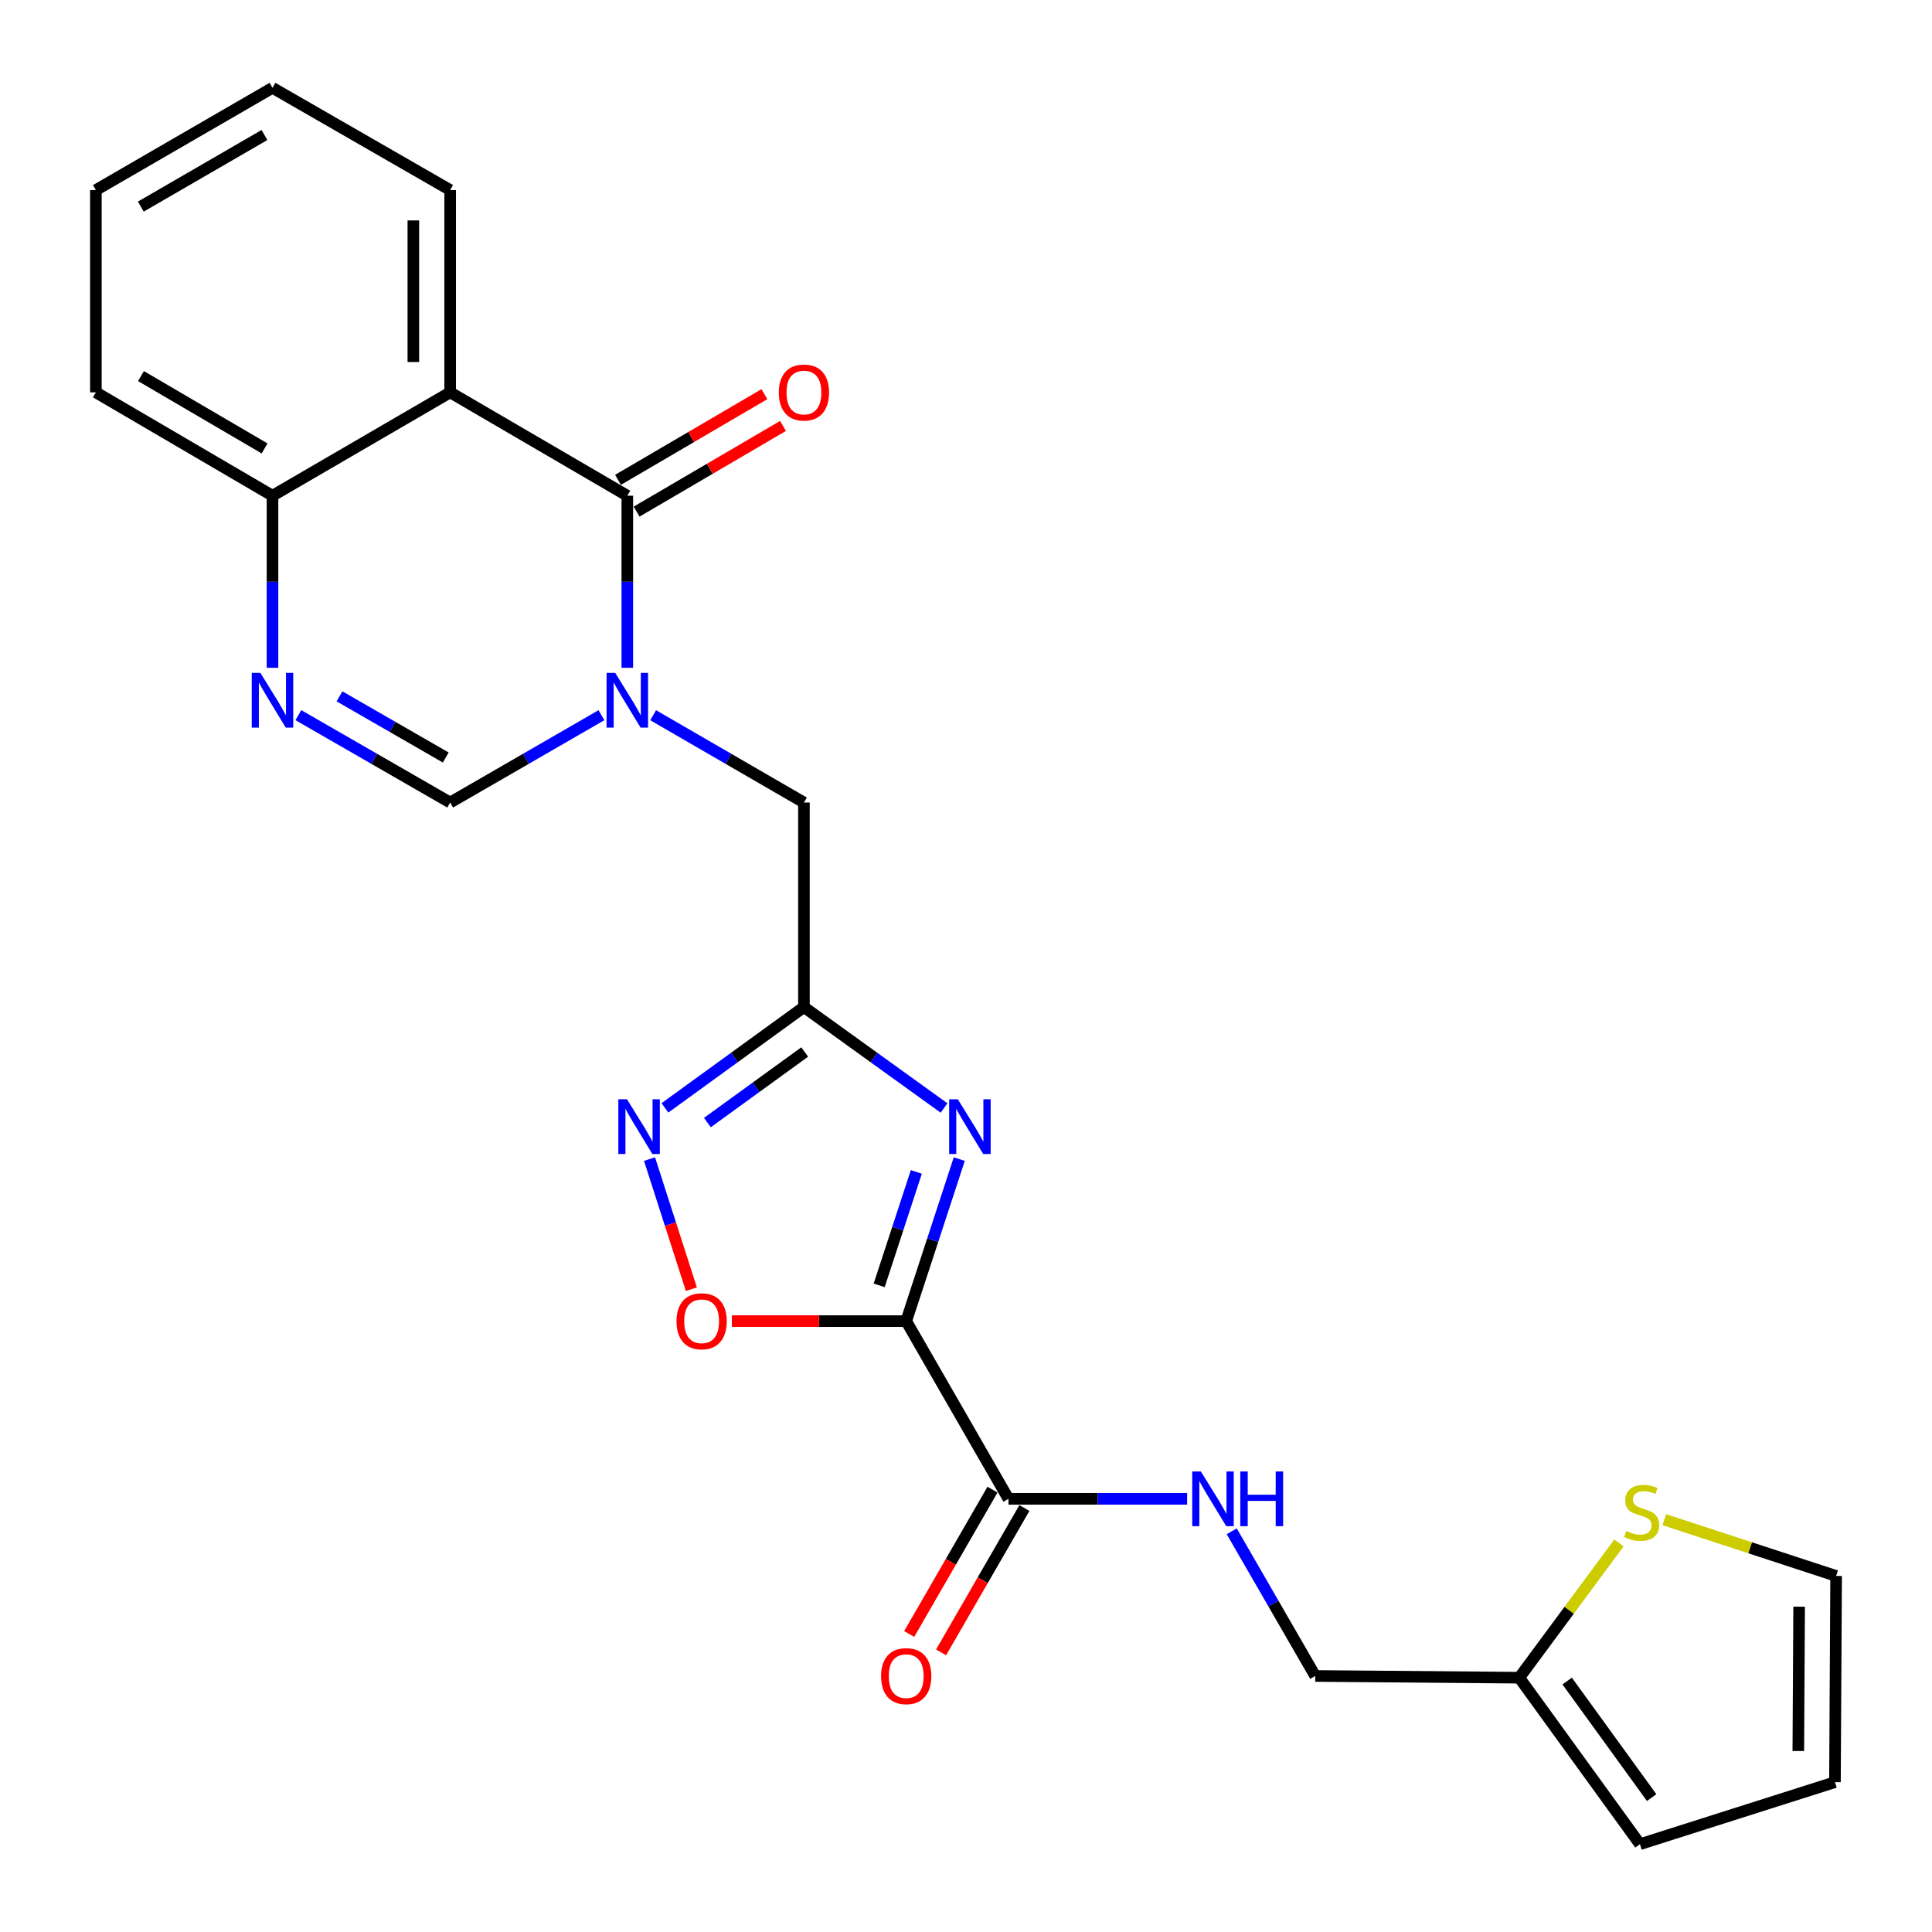 <?xml version='1.0' encoding='iso-8859-1'?>
<svg version='1.1' baseProfile='full'
              xmlns='http://www.w3.org/2000/svg'
                      xmlns:rdkit='http://www.rdkit.org/xml'
                      xmlns:xlink='http://www.w3.org/1999/xlink'
                  xml:space='preserve'
width='1000px' height='1000px' viewBox='0 0 1000 1000'>
<!-- END OF HEADER -->
<rect style='opacity:1.0;fill:#FFFFFF;stroke:none' width='1000' height='1000' x='0' y='0'> </rect>
<path class='bond-1' d='M 469.052,683.804 L 482.785,641.874' style='fill:none;fill-rule:evenodd;stroke:#000000;stroke-width:6px;stroke-linecap:butt;stroke-linejoin:miter;stroke-opacity:1' />
<path class='bond-1' d='M 482.785,641.874 L 496.517,599.944' style='fill:none;fill-rule:evenodd;stroke:#0000FF;stroke-width:6px;stroke-linecap:butt;stroke-linejoin:miter;stroke-opacity:1' />
<path class='bond-1' d='M 455.06,665.294 L 464.673,635.942' style='fill:none;fill-rule:evenodd;stroke:#000000;stroke-width:6px;stroke-linecap:butt;stroke-linejoin:miter;stroke-opacity:1' />
<path class='bond-1' d='M 464.673,635.942 L 474.286,606.591' style='fill:none;fill-rule:evenodd;stroke:#0000FF;stroke-width:6px;stroke-linecap:butt;stroke-linejoin:miter;stroke-opacity:1' />
<path class='bond-8' d='M 469.052,683.804 L 423.931,683.804' style='fill:none;fill-rule:evenodd;stroke:#000000;stroke-width:6px;stroke-linecap:butt;stroke-linejoin:miter;stroke-opacity:1' />
<path class='bond-8' d='M 423.931,683.804 L 378.81,683.804' style='fill:none;fill-rule:evenodd;stroke:#FF0000;stroke-width:6px;stroke-linecap:butt;stroke-linejoin:miter;stroke-opacity:1' />
<path class='bond-9' d='M 469.052,683.804 L 521.97,775.791' style='fill:none;fill-rule:evenodd;stroke:#000000;stroke-width:6px;stroke-linecap:butt;stroke-linejoin:miter;stroke-opacity:1' />
<path class='bond-0' d='M 338.078,370.203 L 377.096,392.798' style='fill:none;fill-rule:evenodd;stroke:#0000FF;stroke-width:6px;stroke-linecap:butt;stroke-linejoin:miter;stroke-opacity:1' />
<path class='bond-0' d='M 377.096,392.798 L 416.113,415.393' style='fill:none;fill-rule:evenodd;stroke:#000000;stroke-width:6px;stroke-linecap:butt;stroke-linejoin:miter;stroke-opacity:1' />
<path class='bond-2' d='M 324.698,345.647 L 324.698,301.117' style='fill:none;fill-rule:evenodd;stroke:#0000FF;stroke-width:6px;stroke-linecap:butt;stroke-linejoin:miter;stroke-opacity:1' />
<path class='bond-2' d='M 324.698,301.117 L 324.698,256.586' style='fill:none;fill-rule:evenodd;stroke:#000000;stroke-width:6px;stroke-linecap:butt;stroke-linejoin:miter;stroke-opacity:1' />
<path class='bond-7' d='M 311.311,370.183 L 272.159,392.788' style='fill:none;fill-rule:evenodd;stroke:#0000FF;stroke-width:6px;stroke-linecap:butt;stroke-linejoin:miter;stroke-opacity:1' />
<path class='bond-7' d='M 272.159,392.788 L 233.007,415.393' style='fill:none;fill-rule:evenodd;stroke:#000000;stroke-width:6px;stroke-linecap:butt;stroke-linejoin:miter;stroke-opacity:1' />
<path class='bond-3' d='M 488.635,573.494 L 452.374,547.377' style='fill:none;fill-rule:evenodd;stroke:#0000FF;stroke-width:6px;stroke-linecap:butt;stroke-linejoin:miter;stroke-opacity:1' />
<path class='bond-3' d='M 452.374,547.377 L 416.113,521.26' style='fill:none;fill-rule:evenodd;stroke:#000000;stroke-width:6px;stroke-linecap:butt;stroke-linejoin:miter;stroke-opacity:1' />
<path class='bond-4' d='M 324.698,256.586 L 233.007,203.086' style='fill:none;fill-rule:evenodd;stroke:#000000;stroke-width:6px;stroke-linecap:butt;stroke-linejoin:miter;stroke-opacity:1' />
<path class='bond-15' d='M 329.511,264.81 L 367.394,242.639' style='fill:none;fill-rule:evenodd;stroke:#000000;stroke-width:6px;stroke-linecap:butt;stroke-linejoin:miter;stroke-opacity:1' />
<path class='bond-15' d='M 367.394,242.639 L 405.278,220.468' style='fill:none;fill-rule:evenodd;stroke:#FF0000;stroke-width:6px;stroke-linecap:butt;stroke-linejoin:miter;stroke-opacity:1' />
<path class='bond-15' d='M 319.884,248.362 L 357.768,226.191' style='fill:none;fill-rule:evenodd;stroke:#000000;stroke-width:6px;stroke-linecap:butt;stroke-linejoin:miter;stroke-opacity:1' />
<path class='bond-15' d='M 357.768,226.191 L 395.652,204.02' style='fill:none;fill-rule:evenodd;stroke:#FF0000;stroke-width:6px;stroke-linecap:butt;stroke-linejoin:miter;stroke-opacity:1' />
<path class='bond-10' d='M 416.113,521.26 L 416.113,415.393' style='fill:none;fill-rule:evenodd;stroke:#000000;stroke-width:6px;stroke-linecap:butt;stroke-linejoin:miter;stroke-opacity:1' />
<path class='bond-25' d='M 416.113,521.26 L 380.137,547.348' style='fill:none;fill-rule:evenodd;stroke:#000000;stroke-width:6px;stroke-linecap:butt;stroke-linejoin:miter;stroke-opacity:1' />
<path class='bond-25' d='M 380.137,547.348 L 344.161,573.437' style='fill:none;fill-rule:evenodd;stroke:#0000FF;stroke-width:6px;stroke-linecap:butt;stroke-linejoin:miter;stroke-opacity:1' />
<path class='bond-25' d='M 416.508,544.515 L 391.325,562.777' style='fill:none;fill-rule:evenodd;stroke:#000000;stroke-width:6px;stroke-linecap:butt;stroke-linejoin:miter;stroke-opacity:1' />
<path class='bond-25' d='M 391.325,562.777 L 366.141,581.039' style='fill:none;fill-rule:evenodd;stroke:#0000FF;stroke-width:6px;stroke-linecap:butt;stroke-linejoin:miter;stroke-opacity:1' />
<path class='bond-21' d='M 233.007,203.086 L 233.007,98.383' style='fill:none;fill-rule:evenodd;stroke:#000000;stroke-width:6px;stroke-linecap:butt;stroke-linejoin:miter;stroke-opacity:1' />
<path class='bond-21' d='M 213.949,187.38 L 213.949,114.088' style='fill:none;fill-rule:evenodd;stroke:#000000;stroke-width:6px;stroke-linecap:butt;stroke-linejoin:miter;stroke-opacity:1' />
<path class='bond-27' d='M 233.007,203.086 L 141.041,256.586' style='fill:none;fill-rule:evenodd;stroke:#000000;stroke-width:6px;stroke-linecap:butt;stroke-linejoin:miter;stroke-opacity:1' />
<path class='bond-5' d='M 336.19,599.939 L 347.02,633.611' style='fill:none;fill-rule:evenodd;stroke:#0000FF;stroke-width:6px;stroke-linecap:butt;stroke-linejoin:miter;stroke-opacity:1' />
<path class='bond-5' d='M 347.02,633.611 L 357.849,667.282' style='fill:none;fill-rule:evenodd;stroke:#FF0000;stroke-width:6px;stroke-linecap:butt;stroke-linejoin:miter;stroke-opacity:1' />
<path class='bond-6' d='M 154.434,370.163 L 193.721,392.778' style='fill:none;fill-rule:evenodd;stroke:#0000FF;stroke-width:6px;stroke-linecap:butt;stroke-linejoin:miter;stroke-opacity:1' />
<path class='bond-6' d='M 193.721,392.778 L 233.007,415.393' style='fill:none;fill-rule:evenodd;stroke:#000000;stroke-width:6px;stroke-linecap:butt;stroke-linejoin:miter;stroke-opacity:1' />
<path class='bond-6' d='M 175.728,360.431 L 203.228,376.261' style='fill:none;fill-rule:evenodd;stroke:#0000FF;stroke-width:6px;stroke-linecap:butt;stroke-linejoin:miter;stroke-opacity:1' />
<path class='bond-6' d='M 203.228,376.261 L 230.729,392.091' style='fill:none;fill-rule:evenodd;stroke:#000000;stroke-width:6px;stroke-linecap:butt;stroke-linejoin:miter;stroke-opacity:1' />
<path class='bond-11' d='M 141.041,345.647 L 141.041,301.117' style='fill:none;fill-rule:evenodd;stroke:#0000FF;stroke-width:6px;stroke-linecap:butt;stroke-linejoin:miter;stroke-opacity:1' />
<path class='bond-11' d='M 141.041,301.117 L 141.041,256.586' style='fill:none;fill-rule:evenodd;stroke:#000000;stroke-width:6px;stroke-linecap:butt;stroke-linejoin:miter;stroke-opacity:1' />
<path class='bond-12' d='M 521.97,775.791 L 568.21,775.791' style='fill:none;fill-rule:evenodd;stroke:#000000;stroke-width:6px;stroke-linecap:butt;stroke-linejoin:miter;stroke-opacity:1' />
<path class='bond-12' d='M 568.21,775.791 L 614.451,775.791' style='fill:none;fill-rule:evenodd;stroke:#0000FF;stroke-width:6px;stroke-linecap:butt;stroke-linejoin:miter;stroke-opacity:1' />
<path class='bond-17' d='M 513.717,771.028 L 492.154,808.39' style='fill:none;fill-rule:evenodd;stroke:#000000;stroke-width:6px;stroke-linecap:butt;stroke-linejoin:miter;stroke-opacity:1' />
<path class='bond-17' d='M 492.154,808.39 L 470.591,845.752' style='fill:none;fill-rule:evenodd;stroke:#FF0000;stroke-width:6px;stroke-linecap:butt;stroke-linejoin:miter;stroke-opacity:1' />
<path class='bond-17' d='M 530.223,780.555 L 508.66,817.916' style='fill:none;fill-rule:evenodd;stroke:#000000;stroke-width:6px;stroke-linecap:butt;stroke-linejoin:miter;stroke-opacity:1' />
<path class='bond-17' d='M 508.66,817.916 L 487.097,855.278' style='fill:none;fill-rule:evenodd;stroke:#FF0000;stroke-width:6px;stroke-linecap:butt;stroke-linejoin:miter;stroke-opacity:1' />
<path class='bond-22' d='M 141.041,256.586 L 49.626,203.086' style='fill:none;fill-rule:evenodd;stroke:#000000;stroke-width:6px;stroke-linecap:butt;stroke-linejoin:miter;stroke-opacity:1' />
<path class='bond-22' d='M 136.955,232.113 L 72.965,194.663' style='fill:none;fill-rule:evenodd;stroke:#000000;stroke-width:6px;stroke-linecap:butt;stroke-linejoin:miter;stroke-opacity:1' />
<path class='bond-20' d='M 637.539,792.598 L 659.152,830.04' style='fill:none;fill-rule:evenodd;stroke:#0000FF;stroke-width:6px;stroke-linecap:butt;stroke-linejoin:miter;stroke-opacity:1' />
<path class='bond-20' d='M 659.152,830.04 L 680.766,867.482' style='fill:none;fill-rule:evenodd;stroke:#000000;stroke-width:6px;stroke-linecap:butt;stroke-linejoin:miter;stroke-opacity:1' />
<path class='bond-13' d='M 837.962,798.614 L 812.165,833.493' style='fill:none;fill-rule:evenodd;stroke:#CCCC00;stroke-width:6px;stroke-linecap:butt;stroke-linejoin:miter;stroke-opacity:1' />
<path class='bond-13' d='M 812.165,833.493 L 786.369,868.371' style='fill:none;fill-rule:evenodd;stroke:#000000;stroke-width:6px;stroke-linecap:butt;stroke-linejoin:miter;stroke-opacity:1' />
<path class='bond-16' d='M 861.433,786.578 L 905.904,801.143' style='fill:none;fill-rule:evenodd;stroke:#CCCC00;stroke-width:6px;stroke-linecap:butt;stroke-linejoin:miter;stroke-opacity:1' />
<path class='bond-16' d='M 905.904,801.143 L 950.374,815.707' style='fill:none;fill-rule:evenodd;stroke:#000000;stroke-width:6px;stroke-linecap:butt;stroke-linejoin:miter;stroke-opacity:1' />
<path class='bond-14' d='M 786.369,868.371 L 680.766,867.482' style='fill:none;fill-rule:evenodd;stroke:#000000;stroke-width:6px;stroke-linecap:butt;stroke-linejoin:miter;stroke-opacity:1' />
<path class='bond-18' d='M 786.369,868.371 L 848.837,954.545' style='fill:none;fill-rule:evenodd;stroke:#000000;stroke-width:6px;stroke-linecap:butt;stroke-linejoin:miter;stroke-opacity:1' />
<path class='bond-18' d='M 811.169,870.112 L 854.897,930.434' style='fill:none;fill-rule:evenodd;stroke:#000000;stroke-width:6px;stroke-linecap:butt;stroke-linejoin:miter;stroke-opacity:1' />
<path class='bond-26' d='M 950.374,815.707 L 949.77,922.443' style='fill:none;fill-rule:evenodd;stroke:#000000;stroke-width:6px;stroke-linecap:butt;stroke-linejoin:miter;stroke-opacity:1' />
<path class='bond-26' d='M 931.226,831.61 L 930.803,906.325' style='fill:none;fill-rule:evenodd;stroke:#000000;stroke-width:6px;stroke-linecap:butt;stroke-linejoin:miter;stroke-opacity:1' />
<path class='bond-19' d='M 848.837,954.545 L 949.77,922.443' style='fill:none;fill-rule:evenodd;stroke:#000000;stroke-width:6px;stroke-linecap:butt;stroke-linejoin:miter;stroke-opacity:1' />
<path class='bond-23' d='M 233.007,98.383 L 141.041,45.455' style='fill:none;fill-rule:evenodd;stroke:#000000;stroke-width:6px;stroke-linecap:butt;stroke-linejoin:miter;stroke-opacity:1' />
<path class='bond-24' d='M 49.626,203.086 L 49.626,98.383' style='fill:none;fill-rule:evenodd;stroke:#000000;stroke-width:6px;stroke-linecap:butt;stroke-linejoin:miter;stroke-opacity:1' />
<path class='bond-28' d='M 141.041,45.455 L 49.626,98.383' style='fill:none;fill-rule:evenodd;stroke:#000000;stroke-width:6px;stroke-linecap:butt;stroke-linejoin:miter;stroke-opacity:1' />
<path class='bond-28' d='M 136.878,69.887 L 72.888,106.937' style='fill:none;fill-rule:evenodd;stroke:#000000;stroke-width:6px;stroke-linecap:butt;stroke-linejoin:miter;stroke-opacity:1' />
<path  class='atom-1' d='M 318.438 348.294
L 327.718 363.294
Q 328.638 364.774, 330.118 367.454
Q 331.598 370.134, 331.678 370.294
L 331.678 348.294
L 335.438 348.294
L 335.438 376.614
L 331.558 376.614
L 321.598 360.214
Q 320.438 358.294, 319.198 356.094
Q 317.998 353.894, 317.638 353.214
L 317.638 376.614
L 313.958 376.614
L 313.958 348.294
L 318.438 348.294
' fill='#0000FF'/>
<path  class='atom-2' d='M 495.762 568.976
L 505.042 583.976
Q 505.962 585.456, 507.442 588.136
Q 508.922 590.816, 509.002 590.976
L 509.002 568.976
L 512.762 568.976
L 512.762 597.296
L 508.882 597.296
L 498.922 580.896
Q 497.762 578.976, 496.522 576.776
Q 495.322 574.576, 494.962 573.896
L 494.962 597.296
L 491.282 597.296
L 491.282 568.976
L 495.762 568.976
' fill='#0000FF'/>
<path  class='atom-6' d='M 324.526 568.976
L 333.806 583.976
Q 334.726 585.456, 336.206 588.136
Q 337.686 590.816, 337.766 590.976
L 337.766 568.976
L 341.526 568.976
L 341.526 597.296
L 337.646 597.296
L 327.686 580.896
Q 326.526 578.976, 325.286 576.776
Q 324.086 574.576, 323.726 573.896
L 323.726 597.296
L 320.046 597.296
L 320.046 568.976
L 324.526 568.976
' fill='#0000FF'/>
<path  class='atom-7' d='M 134.781 348.294
L 144.061 363.294
Q 144.981 364.774, 146.461 367.454
Q 147.941 370.134, 148.021 370.294
L 148.021 348.294
L 151.781 348.294
L 151.781 376.614
L 147.901 376.614
L 137.941 360.214
Q 136.781 358.294, 135.541 356.094
Q 134.341 353.894, 133.981 353.214
L 133.981 376.614
L 130.301 376.614
L 130.301 348.294
L 134.781 348.294
' fill='#0000FF'/>
<path  class='atom-9' d='M 350.163 683.884
Q 350.163 677.084, 353.523 673.284
Q 356.883 669.484, 363.163 669.484
Q 369.443 669.484, 372.803 673.284
Q 376.163 677.084, 376.163 683.884
Q 376.163 690.764, 372.763 694.684
Q 369.363 698.564, 363.163 698.564
Q 356.923 698.564, 353.523 694.684
Q 350.163 690.804, 350.163 683.884
M 363.163 695.364
Q 367.483 695.364, 369.803 692.484
Q 372.163 689.564, 372.163 683.884
Q 372.163 678.324, 369.803 675.524
Q 367.483 672.684, 363.163 672.684
Q 358.843 672.684, 356.483 675.484
Q 354.163 678.284, 354.163 683.884
Q 354.163 689.604, 356.483 692.484
Q 358.843 695.364, 363.163 695.364
' fill='#FF0000'/>
<path  class='atom-13' d='M 621.577 761.631
L 630.857 776.631
Q 631.777 778.111, 633.257 780.791
Q 634.737 783.471, 634.817 783.631
L 634.817 761.631
L 638.577 761.631
L 638.577 789.951
L 634.697 789.951
L 624.737 773.551
Q 623.577 771.631, 622.337 769.431
Q 621.137 767.231, 620.777 766.551
L 620.777 789.951
L 617.097 789.951
L 617.097 761.631
L 621.577 761.631
' fill='#0000FF'/>
<path  class='atom-13' d='M 641.977 761.631
L 645.817 761.631
L 645.817 773.671
L 660.297 773.671
L 660.297 761.631
L 664.137 761.631
L 664.137 789.951
L 660.297 789.951
L 660.297 776.871
L 645.817 776.871
L 645.817 789.951
L 641.977 789.951
L 641.977 761.631
' fill='#0000FF'/>
<path  class='atom-14' d='M 841.705 792.457
Q 842.025 792.577, 843.345 793.137
Q 844.665 793.697, 846.105 794.057
Q 847.585 794.377, 849.025 794.377
Q 851.705 794.377, 853.265 793.097
Q 854.825 791.777, 854.825 789.497
Q 854.825 787.937, 854.025 786.977
Q 853.265 786.017, 852.065 785.497
Q 850.865 784.977, 848.865 784.377
Q 846.345 783.617, 844.825 782.897
Q 843.345 782.177, 842.265 780.657
Q 841.225 779.137, 841.225 776.577
Q 841.225 773.017, 843.625 770.817
Q 846.065 768.617, 850.865 768.617
Q 854.145 768.617, 857.865 770.177
L 856.945 773.257
Q 853.545 771.857, 850.985 771.857
Q 848.225 771.857, 846.705 773.017
Q 845.185 774.137, 845.225 776.097
Q 845.225 777.617, 845.985 778.537
Q 846.785 779.457, 847.905 779.977
Q 849.065 780.497, 850.985 781.097
Q 853.545 781.897, 855.065 782.697
Q 856.585 783.497, 857.665 785.137
Q 858.785 786.737, 858.785 789.497
Q 858.785 793.417, 856.145 795.537
Q 853.545 797.617, 849.185 797.617
Q 846.665 797.617, 844.745 797.057
Q 842.865 796.537, 840.625 795.617
L 841.705 792.457
' fill='#CCCC00'/>
<path  class='atom-16' d='M 403.113 203.166
Q 403.113 196.366, 406.473 192.566
Q 409.833 188.766, 416.113 188.766
Q 422.393 188.766, 425.753 192.566
Q 429.113 196.366, 429.113 203.166
Q 429.113 210.046, 425.713 213.966
Q 422.313 217.846, 416.113 217.846
Q 409.873 217.846, 406.473 213.966
Q 403.113 210.086, 403.113 203.166
M 416.113 214.646
Q 420.433 214.646, 422.753 211.766
Q 425.113 208.846, 425.113 203.166
Q 425.113 197.606, 422.753 194.806
Q 420.433 191.966, 416.113 191.966
Q 411.793 191.966, 409.433 194.766
Q 407.113 197.566, 407.113 203.166
Q 407.113 208.886, 409.433 211.766
Q 411.793 214.646, 416.113 214.646
' fill='#FF0000'/>
<path  class='atom-18' d='M 456.052 867.562
Q 456.052 860.762, 459.412 856.962
Q 462.772 853.162, 469.052 853.162
Q 475.332 853.162, 478.692 856.962
Q 482.052 860.762, 482.052 867.562
Q 482.052 874.442, 478.652 878.362
Q 475.252 882.242, 469.052 882.242
Q 462.812 882.242, 459.412 878.362
Q 456.052 874.482, 456.052 867.562
M 469.052 879.042
Q 473.372 879.042, 475.692 876.162
Q 478.052 873.242, 478.052 867.562
Q 478.052 862.002, 475.692 859.202
Q 473.372 856.362, 469.052 856.362
Q 464.732 856.362, 462.372 859.162
Q 460.052 861.962, 460.052 867.562
Q 460.052 873.282, 462.372 876.162
Q 464.732 879.042, 469.052 879.042
' fill='#FF0000'/>
</svg>
